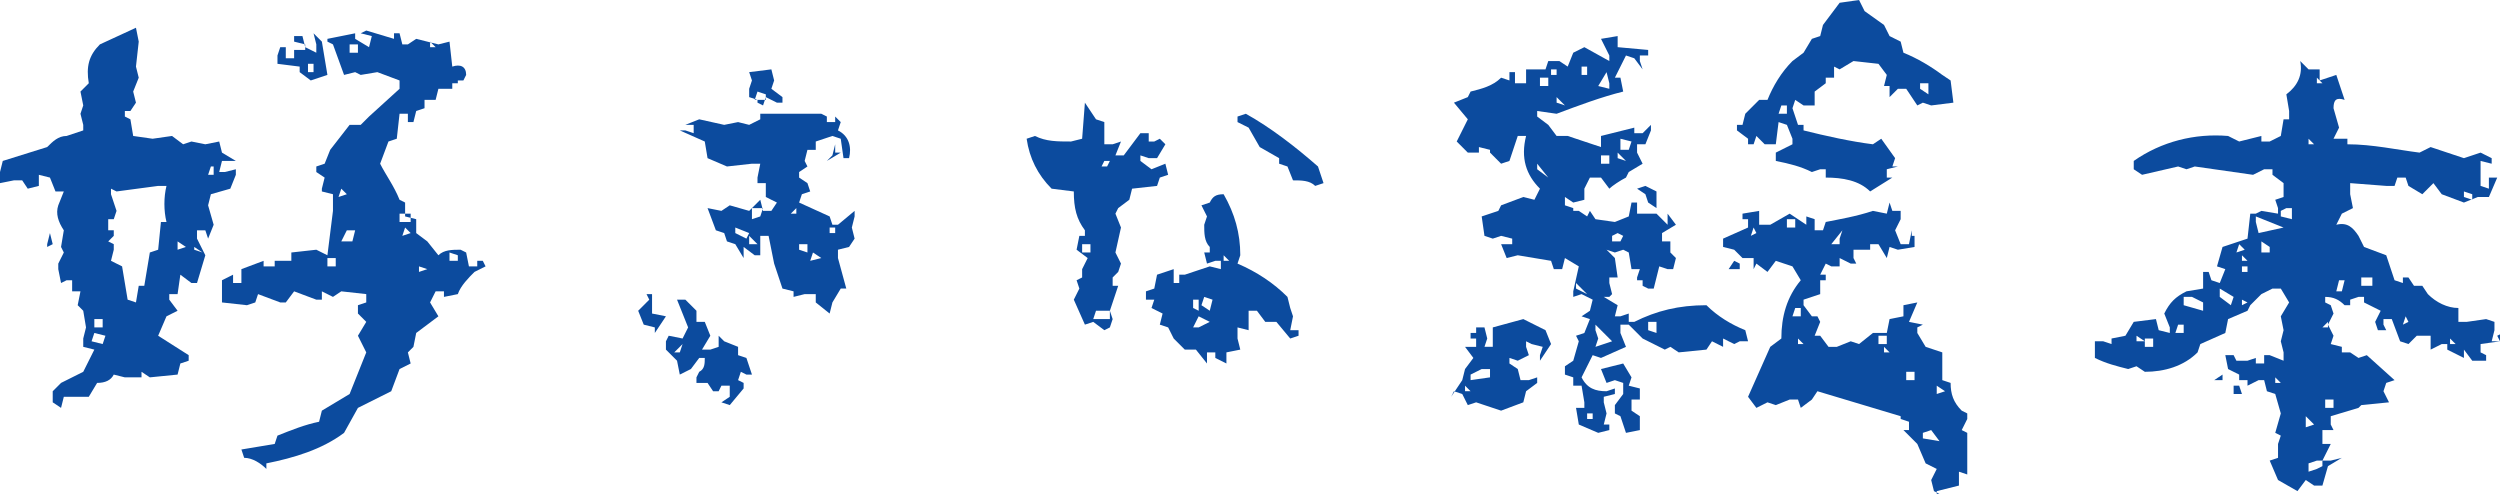 <?xml version="1.0" encoding="utf-8"?>
<!-- Generator: Adobe Illustrator 24.2.3, SVG Export Plug-In . SVG Version: 6.00 Build 0)  -->
<svg version="1.1" id="レイヤー_1" xmlns="http://www.w3.org/2000/svg" xmlns:xlink="http://www.w3.org/1999/xlink" x="0px"
	 y="0px" viewBox="0 0 90.1 17.8" style="enable-background:new 0 0 90.1 17.8;" xml:space="preserve">
<style type="text/css">
	.st0{fill:#0C4B9E;}
</style>
<g>
	<g>
		<g>
			<path class="st0" d="M2.2,14.7l-0.3-0.2v-0.4l0.3-0.3L3,13.4l0.4-0.8l-0.4-0.1v-0.3l0.1-0.4l-0.1-0.6L2.8,11l0.1-0.5H2.6v-0.4
				H2.4l-0.2,0.1L2.1,9.7V9.5l0.2-0.4L2.2,8.9l0.1-0.6C2.1,8,2,7.7,2.1,7.4l0.2-0.5H2L1.8,6.4L1.4,6.3v0.4L1,6.8L0.8,6.5H0.5L0,6.6
				V6.2l0.1-0.4l1.6-0.5c0.2-0.2,0.4-0.4,0.7-0.4L3,4.7V4.5L2.9,4.1L3,3.8L2.9,3.3L3.2,3c-0.1-0.6,0-1,0.4-1.4L4.9,1L5,1.5L4.9,2.4
				L5,2.8L4.8,3.3l0.1,0.4L4.7,4H4.5v0.2l0.2,0.1l0.1,0.6L5.5,5l0.7-0.1l0.4,0.3l0.3-0.1l0.5,0.1l0.5-0.1L8,5.5l0.5,0.3L8,5.8
				L7.9,6.2h0.2l0.4-0.1v0.2L8.3,6.8L7.6,7L7.5,7.4l0.2,0.7L7.5,8.6L7.4,8.3H7.1v0.3l0.3,0.6l-0.3,1H6.9L6.5,9.9l-0.1,0.7H6.1v0.2
				l0.3,0.4L6,11.4l-0.3,0.7l1.1,0.7v0.2l-0.3,0.1l-0.1,0.4l-1,0.1l-0.3-0.2v0.2H4.5l-0.4-0.1c-0.1,0.2-0.3,0.3-0.6,0.3l-0.3,0.5
				H2.3L2.2,14.7z M1.7,8.9V8.8l0.1-0.4l0.1,0.4L1.7,8.9z M3.7,12.4l0.1-0.3l-0.4-0.1l-0.1,0.3L3.7,12.4z M3.7,11.8v-0.3H3.4v0.3
				H3.7z M4.9,10.9L5,10.3h0.2l0.2-1.2L5.7,9L5.8,8h0.2c-0.1-0.4-0.1-0.9,0-1.3H5.7L4.2,6.9L4,6.8V7l0.2,0.6L4.1,7.9H3.9v0.4h0.2
				v0.2L3.9,8.7l0.2,0.1v0.2L4,9.4l0.4,0.2l0.2,1.2L4.9,10.9z M6.7,8.9L6.4,8.7V9L6.7,8.9z M7.3,9.1L7,8.9V9L7.3,9.1z M7.7,6.3
				L7.7,6H7.6L7.5,6.3H7.7z M9.6,16.9c-0.2-0.2-0.5-0.4-0.8-0.4l-0.1-0.3L9.9,16l0.1-0.3c0.5-0.2,1-0.4,1.5-0.5l0.1-0.4l1-0.6
				l0.6-1.5l-0.3-0.6l0.3-0.5l-0.3-0.3v-0.3l0.3-0.1v-0.3l-0.9-0.1L12,10.7l-0.4-0.2v0.3h-0.2l-0.8-0.3l-0.3,0.4h-0.2l-0.8-0.3
				l-0.1,0.3L8.9,11L8,10.9v-0.8l0.4-0.2v0.3h0.3V9.7l0.8-0.3v0.2h0.4V9.4h0.6V9.1L11.4,9l0.4,0.2l0.2-1.6L12,7l-0.4-0.1V6.8
				l0.1-0.4l-0.3-0.2V6l0.3-0.1l0.2-0.5l0.7-0.9L13,4.5l0.3-0.3l1.1-1V2.9l-0.8-0.3L13,2.7l-0.2-0.1l-0.4,0.1l-0.4-1.1l-0.2-0.1V1.4
				l1-0.2v0.2l0.5,0.3l0.1-0.4L13,1.2l0.2-0.1l1,0.3V1.2h0.2l0.1,0.4h0.2L15,1.4l0.8,0.2l0.4-0.1l0.1,0.9c0.3-0.1,0.5,0,0.5,0.3
				l-0.1,0.2h-0.2V3h-0.2v0.2h-0.5l-0.1,0.4h-0.4v0.3l-0.3,0.1l-0.1,0.4h-0.2V4.1h-0.3L14.3,5L14,5.1l-0.3,0.8
				c0.2,0.4,0.5,0.8,0.7,1.3l0.2,0.1v0.5L15,7.9v0.5l0.4,0.3l0.4,0.5C16,9,16.3,9,16.6,9l0.2,0.1l0.1,0.5h0.3V9.4h0.2l0.1,0.2
				l-0.4,0.2c-0.2,0.2-0.5,0.5-0.6,0.8l-0.5,0.1v-0.2h-0.3l-0.2,0.4l0.3,0.5L15,12l-0.1,0.5l-0.2,0.2l0.1,0.4l-0.4,0.2l-0.3,0.8
				l-1.2,0.6l-0.5,0.9c-0.8,0.6-1.8,0.9-2.8,1.1V16.9z M11.2,2.9l-0.4-0.3V2.4L10,2.3V2l0.1-0.3h0.2v0.4h0.3V1.8h0.4V1.6l-0.4-0.1
				V1.3h0.3L11,1.7l0.4,0.2V1.6l-0.1-0.4l0.3,0.3l0.2,1.2L11.2,2.9z M11.3,2.6V2.3h-0.2v0.3H11.3z M12.1,9.6V9.3h-0.3v0.3H12.1z
				 M12.5,7l-0.2-0.2l-0.1,0.3L12.5,7z M12.7,8.7l0.1-0.4h-0.3l-0.2,0.4L12.7,8.7z M12.9,1.9V1.6h-0.3v0.3H12.9z M14.8,8V7.7h-0.4V8
				H14.8z M14.8,8.4l-0.2-0.2l-0.1,0.3L14.8,8.4z M15.4,9.7l-0.3-0.1v0.2L15.4,9.7z M15.7,1.7l-0.2-0.2v0.2H15.7z M16.5,9.4V9.2
				l-0.3-0.1v0.3H16.5z"/>
			<path class="st0" d="M23.6,12v-0.2l-0.4-0.1l-0.2-0.5l0.4-0.4l-0.1-0.2h0.2v0.7l0.5,0.1L23.6,12z M26.3,14.6l-0.3-0.1l0.3-0.2
				v-0.4H26l-0.1,0.2h-0.2l-0.2-0.3h-0.4v-0.2l0.1-0.2c0.2-0.1,0.2-0.3,0.2-0.5h-0.2l-0.3,0.4l-0.4,0.2l-0.1-0.5l-0.4-0.4v-0.3
				l0.1-0.2l0.5,0.1l0.2-0.4l-0.4-1h0.3l0.4,0.4v0.4h0.3l0.2,0.5l-0.3,0.5h0.3l0.3-0.1v-0.4l0.2,0.2l0.5,0.2v0.3l0.3,0.1l0.2,0.6
				h-0.2l-0.2-0.1l-0.1,0.3l0.2,0.1V14L26.3,14.6z M24.5,12.7l0.1-0.3l-0.3,0.3H24.5z M29.9,11.3l-0.5-0.4v-0.3H29l-0.4,0.1v-0.2
				l-0.4-0.1l-0.3-0.9l-0.2-1h-0.3v0.7h-0.2l-0.4-0.3v0.4l-0.3-0.5l-0.3-0.1l-0.1-0.3l-0.3-0.1l-0.3-0.8L26,7.6l0.3-0.2L27,7.6
				l0.4-0.4l0.1,0.4h0.3L28,7.3l-0.4-0.2V6.6h-0.3V6.4l0.1-0.5h-0.3L26.2,6l-0.7-0.3l-0.1-0.6l-0.9-0.4h0.2L25,4.8V4.5h-0.3l0.5-0.2
				l0.9,0.2l0.5-0.1l0.4,0.1l0.4-0.2V4.1c0.7,0,1.4,0,2.2,0l0.2,0.1v0.2h0.3V4.2l0.2,0.2l-0.1,0.3c0.4,0.2,0.5,0.6,0.4,1h-0.2
				L30.3,5l-0.3-0.1l-0.6,0.2v0.3h-0.3L29,5.8L29.1,6l-0.3,0.2v0.2l0.3,0.2l0.1,0.3L28.9,7l-0.1,0.3l1.1,0.5L30,8.1h0.2l0.6-0.5v0.2
				l-0.1,0.4l0.1,0.4l-0.2,0.3l-0.4,0.1v0.3l0.3,1.1h-0.2l-0.3,0.5L29.9,11.3L29.9,11.3z M26.9,8.6L27,8.4l-0.5-0.2v0.2L26.9,8.6z
				 M27.5,3.8l-0.2-0.1V3.6L27,3.5V3.2l0.1-0.3L27,2.6l0.8-0.1l0.1,0.4l-0.1,0.3l0.4,0.3v0.2H28l-0.4-0.2L27.5,3.8z M27.3,8.8
				L27,8.5v0.3L27.3,8.8z M27.4,7.8l0.1-0.3h-0.4v0.4L27.4,7.8z M27.6,3.6V3.4l-0.3-0.1l-0.1,0.3H27.6z M28.7,7.6V7.5l-0.2,0.2H28.7
				z M29.1,9.1V8.8h-0.3V9L29.1,9.1z M29.6,9.3l-0.3-0.2l-0.1,0.3L29.6,9.3z M29.8,5.8L30,5.6l0.1-0.4v0.3h0.2L29.8,5.8z M30.1,8.4
				V8.2h-0.2v0.2H30.1z"/>
			<path class="st0" d="M39.8,11.9l-0.4-0.3l-0.3,0.1l-0.4-0.9l0.2-0.4l-0.1-0.3L39,10V9.7l0.2-0.4L38.8,9l0.1-0.5h0.2V8.3
				c-0.3-0.4-0.4-0.8-0.4-1.4l-0.8-0.1C37.4,6.3,37.1,5.7,37,5l0.3-0.1c0.4,0.2,0.8,0.2,1.3,0.2L39,5l0.1-1.3l0.4,0.6l0.3,0.1v0.8
				h0.3l0.3-0.1l-0.2,0.5h0.3l0.6-0.8h0.3v0.3h0.2l0.2-0.1L42,5.2l-0.3,0.5h-0.3l-0.3-0.1v0.2l0.4,0.3L42,5.9l0.1,0.4l-0.3,0.1
				l-0.1,0.3l-0.9,0.1l-0.1,0.4l-0.4,0.3l-0.1,0.2l0.2,0.5l-0.2,0.9l0.2,0.4l-0.1,0.3L40.1,10v0.3h0.2L40,11.2l0.1,0.3L40,11.8
				L39.8,11.9z M39.3,9.1V8.8H39v0.3H39.3z M40,11.5v-0.3h-0.5l-0.1,0.3H40z M39.9,6L40,5.8h-0.2L39.7,6H39.9z M43.5,13.1l-0.4-0.5
				h-0.4l-0.4-0.4l-0.2-0.4l-0.3-0.1l0.1-0.4l-0.4-0.2l0.1-0.3h-0.3v-0.3l0.3-0.1l0.1-0.5l0.6-0.2v0.2h0.4l0.9-0.3L44,9.7V9.4h-0.2
				l-0.3,0.1l-0.1-0.4h0.2V8.9c-0.2-0.2-0.2-0.5-0.2-0.8l0.1-0.3l-0.2-0.4l0.3-0.1c0.1-0.2,0.2-0.3,0.5-0.3c0.4,0.7,0.6,1.4,0.6,2.2
				l-0.1,0.3c0.7,0.3,1.3,0.7,1.8,1.2l0.1,0.4l0.1,0.3l-0.1,0.5h0.3v0.2l-0.3,0.1L46,11.6h-0.4l-0.3-0.4H45L45,11.9l-0.4-0.1v0.4
				l0.1,0.4l-0.5,0.1v0.4l-0.4-0.2v-0.2h-0.3v0.2V13.1z M42.5,10.2V9.9h-0.2v0.3H42.5z M43.2,11.2v-0.4H43v0.3L43.2,11.2z
				 M43.6,11.6l-0.4-0.2l-0.2,0.4h0.2L43.6,11.6z M43.6,11.2l0.1-0.4l-0.3-0.1l-0.1,0.3L43.6,11.2z M44.3,9.4l-0.2-0.2v0.2H44.3z
				 M47.4,6.7c-0.2-0.2-0.5-0.2-0.8-0.2L46.4,6l-0.3-0.1V5.7l-0.7-0.4L45,4.6l-0.4-0.2V4.2l0.3-0.1c0.9,0.5,1.8,1.2,2.6,1.9l0.2,0.6
				L47.4,6.7z"/>
			<path class="st0" d="M57.6,15.6l-0.7-0.3l-0.1-0.6h0.3v-0.2L57,13.9h-0.3v-0.3l-0.3-0.1v-0.3l0.3-0.2l0.2-0.7l-0.1-0.2l0.3-0.1
				l0.2-0.5l-0.3-0.1l0.3-0.2l0.1-0.4l-0.4-0.2l-0.3,0.1v-0.2l0.2-0.9l-0.5-0.3l-0.1,0.4H56l-0.1-0.3l-1.2-0.2l-0.4,0.1l-0.2-0.5
				h0.4V8.6l-0.4-0.1l-0.3,0.1l-0.3-0.1l-0.1-0.7L54,7.6l0.1-0.2l0.8-0.3l0.4,0.1l0.2-0.4c-0.5-0.5-0.7-1.1-0.5-1.9h-0.3l-0.3,0.9
				l-0.3,0.1l-0.4-0.4V5.4l-0.4-0.1v0.2h-0.4l-0.4-0.4l0.4-0.8l-0.5-0.6l0.5-0.2l0.1-0.2c0.4-0.1,0.8-0.2,1.1-0.5l0.3,0.1V2.6h0.2
				L54.6,3h0.4V2.5h0.7l0.1-0.3h0.4l0.3,0.2l0.2-0.5l0.4-0.2L58,2.2V2l-0.3-0.6l0.6-0.1v0.4l1.1,0.1V2h-0.3v0.2l0.1,0.3l-0.3-0.4
				L58.6,2l-0.4,0.8h0.2l0.1,0.5c-0.8,0.2-1.6,0.5-2.4,0.8L55.4,4v0.2l0.4,0.3l0.3,0.4h0.4l1.2,0.4V4.9l1.2-0.3v0.2h0.3l0.3-0.3v0.2
				l-0.2,0.5H59v0.3l0.2,0.4l-0.5,0.3l-0.1,0.2c-0.2,0.1-0.5,0.3-0.6,0.4l-0.3-0.4h-0.4l-0.2,0.4v0.4l-0.4,0.1v0.3h0.2l0.3,0.2
				l0.1-0.2l0.2,0.3l0.7,0.1l0.5-0.2l0.1-0.5h0.2L59,7.7h0.7l0.4,0.4V7.7l0.3,0.4l-0.5,0.3v0.3h0.3v0.4l0.2,0.2l-0.1,0.4h-0.2
				l-0.3-0.1l-0.2,0.8h-0.2l-0.2-0.1v-0.2H59V10l0.1-0.3h-0.3l-0.1-0.6L58.5,9l-0.3,0.1L57.9,9l0.3,0.3l0.1,0.7H58v0.2l0.1,0.4
				L58,10.7h-0.2l0.5,0.3l-0.1,0.4h0.2l0.3-0.1v0.3h0.2c0.8-0.4,1.6-0.6,2.6-0.6c0.4,0.4,0.9,0.7,1.4,0.9l0.1,0.4h-0.3l-0.2,0.1
				l-0.4-0.2v0.3l-0.4-0.2l-0.2,0.3l-1,0.1l-0.3-0.2L60,12.6l-0.8-0.4l-0.5-0.5h-0.3v0.3l0.2,0.5l-0.9,0.4l-0.3-0.1l-0.4,0.8
				c0.2,0.4,0.5,0.5,0.9,0.5l0.3-0.1v0.2h0.3v-0.4l-0.3-0.1l-0.3,0.1l-0.2-0.5l0.8-0.2l0.3,0.5l-0.1,0.3l0.4,0.1v0.4h-0.3v0.4
				l0.3,0.2v0.5l-0.5,0.1L58.4,15l-0.2-0.1v-0.3l0.3-0.4h-0.3l-0.4,0.1v0.2l0.1,0.4l-0.1,0.4H58v0.2L57.6,15.6z M54.1,14.8l-0.9-0.3
				l-0.3,0.1l-0.2-0.4l-0.3-0.1l-0.1,0.2l0.4-0.6l0.1-0.4l0.3-0.4l-0.3-0.4h0.4v-0.3H53v-0.2h0.2v-0.2h0.3l0.1,0.4l-0.1,0.3h0.3
				v-0.7l1.1-0.3l0.8,0.4l0.2,0.5L55.5,13v-0.2l0.1-0.3l-0.4-0.1l-0.2-0.1v0.2l0.1,0.3L54.7,13l-0.3-0.1v0.2l0.3,0.2l0.1,0.4h0.3
				l0.3-0.1v0.2L55,14.1l-0.1,0.4L54.1,14.8z M53,14.1l-0.2-0.2v0.2H53z M53.7,13.6v-0.3h-0.3L53,13.5v0.2L53.7,13.6z M55.8,6.4
				l-0.4-0.5v0.2L55.8,6.4z M55.8,3.1V2.8h-0.3v0.3H55.8z M56.1,2.6V2.5h-0.2v0.2H56.1z M56.4,3.8l-0.3-0.3v0.2L56.4,3.8z M56.7,7.3
				l-0.3-0.2v0.3l0.3,0.1V7.3z M57.2,10.6l-0.4-0.4v0.2L57.2,10.6z M57.2,2.6V2.4h-0.2v0.3H57.2z M57.4,15.1v-0.2h-0.2v0.2H57.4z
				 M58,3.2L58,3l-0.1-0.4l-0.3,0.5L58,3.2z M58.1,12.3l-0.6-0.6v0.2l0.1,0.3l-0.1,0.3L58.1,12.3z M58,5.9V5.6h-0.3v0.3H58z
				 M58.4,8.7l0.1-0.2l-0.2-0.1l-0.2,0.1v0.2H58.4z M58.6,5.8l-0.3-0.3v0.2L58.6,5.8z M58.7,5.4l0.1-0.3L58.4,5v0.4L58.7,5.4z
				 M59.7,7.5l-0.3-0.2l-0.1-0.3L59,6.8l0.3-0.1l0.4,0.2v0.3L59.7,7.5z M59.7,12v-0.4h-0.3v0.3L59.7,12z M69.9,17.8l-0.2-0.1
				l-0.1-0.4l0.2-0.4l-0.4-0.2l-0.3-0.7l-0.5-0.5h0.2v-0.3l-0.3-0.1V15c-1-0.3-2-0.6-3-0.9l-0.2,0.3l-0.4,0.3l-0.1-0.3h-0.3
				l-0.5,0.2l-0.3-0.1l-0.4,0.2l-0.3-0.4l0.8-1.8l0.4-0.3c0-0.8,0.2-1.5,0.7-2.1l-0.3-0.5L64,9.4l-0.3,0.4l-0.4-0.3l-0.1,0.2V9.3
				h-0.4L62.5,9l-0.4-0.1V8.6L63,8.2V7.9h-0.2V7.7l0.6-0.1v0.5h0.4l0.7-0.4l0.6,0.4V7.8l0.3,0.1v0.4h0.3L65.8,8
				c0.5-0.1,1.1-0.2,1.7-0.4L68,7.7l0.1-0.4l0.1,0.3h0.3v0.3l-0.2,0.4l0.2,0.5h0.3l0.1-0.5v0.2H69v0.4L68.4,9l-0.3-0.1L68,9.3
				l-0.3-0.5h-0.3v0.2L66.8,9v0.3l0.1,0.2h-0.2l-0.4-0.2v0.3h-0.3l-0.2-0.1l-0.2,0.4h0.2v0.2h-0.2v0.5l-0.6,0.2L65,11l0.3,0.4h0.2
				l0.1,0.2l-0.2,0.5h0.2l0.3,0.4h0.3l0.5-0.2l0.3,0.1l0.5-0.4H68l0.1-0.5l0.5-0.1v-0.4l0.5-0.1l-0.3,0.7l0.5,0.1l-0.2,0.1v0.2
				l0.3,0.5l0.6,0.2v1l0.3,0.1c0,0.4,0.1,0.7,0.4,1l0.2,0.1v0.2l-0.2,0.4l0.2,0.1v1.5l-0.3-0.1v0.5l-0.8,0.2V17.8z M62.3,9.7
				l0.2-0.3l0.2,0.1v0.2H62.3z M67.4,6.9c-0.4-0.4-1-0.5-1.6-0.5V6.1h-0.2l-0.3,0.1C64.9,6,64.5,5.9,64,5.8L64,5.5l0.6-0.3V5
				l-0.2-0.5l-0.3-0.1L64,5.2h-0.4l-0.3-0.3l-0.1,0.3H63V5l-0.4-0.3V4.5h0.2l0.1-0.4l0.5-0.5h0.3c0.2-0.5,0.5-1,0.9-1.4l0.4-0.3
				l0.3-0.5l0.3-0.1l0.1-0.4l0.3-0.4H66l0.3-0.4L67,0l0.2,0.4l0.7,0.5l0.2,0.4l0.4,0.2l0.1,0.4c0.5,0.2,1,0.5,1.4,0.8l0.3,0.2
				l0.1,0.8l-0.8,0.1l-0.3-0.1l-0.2,0.1l-0.4-0.6h-0.3l-0.3,0.3V3.1h-0.2L68,2.7l-0.3-0.4l-0.9-0.1l-0.5,0.3l-0.2-0.1v0.4h-0.3V3
				l-0.4,0.3v0.5h-0.4l-0.3-0.2l-0.1,0.3l0.2,0.6H65v0.2c0.8,0.2,1.7,0.4,2.5,0.5l0.3-0.2l0.5,0.7l-0.1,0.3h0.2l-0.4,0.1v0.3h0.2
				L67.4,6.9z M63.3,8.4l-0.1-0.2l-0.1,0.3L63.3,8.4z M64.4,4.1V3.8h-0.2l-0.1,0.3H64.4z M64.7,8.2V7.9h-0.3v0.3H64.7z M64.9,11.4
				v-0.3h-0.2l-0.1,0.3H64.9z M65,12.4l-0.2-0.2v0.2H65z M66.3,8.8V8.6l0.1-0.3L66,8.8H66.3z M68,12.4v-0.3h-0.3v0.3H68z M68.1,12.7
				l-0.2-0.2v0.2H68.1z M69,13.7v-0.3h-0.3v0.3H69z M69.5,3.4V3h-0.3v0.2L69.5,3.4z M69.9,15.9l-0.3-0.4l-0.3,0.1v0.2L69.9,15.9z
				 M70.1,14.1l-0.3-0.2v0.3L70.1,14.1z"/>
			<path class="st0" d="M82.8,17.7l-0.7-0.4l-0.3-0.7l0.3-0.1v-0.2L82.1,16l0.1-0.3L82,15.6l0.2-0.7L82,14.2l-0.3-0.1l-0.1-0.4h-0.2
				l-0.4,0.2v-0.2h-0.3v0.2l0.1,0.3h-0.3v-0.3h0.2v-0.4l-0.4-0.2l-0.1-0.5h0.3l0.1,0.2H81l0.3-0.1v0.2h0.3v-0.3h0.2l0.5,0.2v-0.3
				l-0.1-0.4l0.1-0.4l-0.1-0.5l0.3-0.5l-0.3-0.5h-0.3l-0.4,0.2L81.1,11L81,11.2l-0.7,0.3l-0.1,0.5l-0.9,0.4l-0.1,0.3
				c-0.5,0.5-1.2,0.7-1.9,0.7L77,13.2l-0.3,0.1c-0.4-0.1-0.8-0.2-1.2-0.4v-0.6h0.3l0.3,0.1v-0.2l0.5-0.1l0.3-0.5l0.8-0.1l0.1,0.4
				l0.4,0.1v-0.2l-0.2-0.5c0.2-0.4,0.4-0.6,0.8-0.8l0.6-0.1V9.8h0.2l0.1,0.3l0.3,0.1l0.2-0.5l-0.3-0.1l0.2-0.7L81,8.6l0.1-0.9h0.2
				l0.2-0.1l0.6,0.1V7.5L82,7.2l0.3-0.1V6.6l-0.4-0.3V6.1h-0.3l-0.4,0.2L79.1,6l-0.3,0.1L78.5,6l-1.3,0.3l-0.3-0.2V5.8
				c1-0.7,2.2-1,3.4-0.9l0.4,0.2l0.8-0.2v0.2h0.3l0.4-0.2l0.1-0.6h0.2V4l-0.1-0.6c0.4-0.3,0.6-0.7,0.5-1.2l0.3,0.3h0.4v0.4l0.6-0.2
				l0.3,0.9c-0.3-0.1-0.4,0-0.4,0.3l0.2,0.7l-0.2,0.4L84.6,5v0.2c0.9,0,1.8,0.2,2.6,0.3l0.4-0.2l1.2,0.4l0.6-0.2l0.4,0.2v0.2
				l-0.4-0.1v0.9l0.3,0.1V6.4h0.3l-0.3,0.7h-0.4l-0.5,0.2L88,7l-0.3-0.4L87.3,7l-0.5-0.3l-0.1-0.3h-0.3l-0.1,0.3h-0.3l-1.3-0.1
				L84.7,7l0.1,0.5l-0.4,0.2l-0.2,0.4c0.4-0.1,0.6,0.1,0.8,0.4l0.2,0.4l0.8,0.3l0.3,0.9l0.3,0.1V10h0.2l0.2,0.3h0.3l0.2,0.3
				c0.3,0.3,0.7,0.5,1.1,0.5v0.5h0.3l0.7-0.1l0.3,0.1v0.3l-0.1,0.4h0.3l0.3-0.4L90,12.1l0.1,0.2l-0.7,0.1v0.3l0.2,0.1v0.2h-0.5
				l-0.3-0.4v0.3l-0.6-0.3v-0.2h-0.2l-0.4,0.2v-0.5h-0.5l-0.3,0.3l-0.3-0.1l-0.3-0.8h-0.3v0.2l0.1,0.2h-0.3l-0.1-0.3l0.2-0.4
				l-0.6-0.3v-0.2h-0.2l-0.3,0.1v0.2h-0.2c-0.2-0.2-0.4-0.3-0.7-0.3v0.2L84,11l0.1,0.3l-0.2,0.4l0.2,0.4L84,12.4l0.4,0.1v0.2h0.3
				l0.3,0.2l0.3-0.1l1,0.9L86,13.8l-0.1,0.3l0.2,0.4l-1,0.1L85,14.7L84,15v0.3l0.1,0.2h-0.4v0.5h0.3l-0.3,0.6h0.3l0.4-0.1l-0.5,0.3
				l-0.2,0.7h-0.3l-0.3-0.2L82.8,17.7z M77.3,12.3L77,12.1v0.2H77.3z M77.6,12.5v-0.3h-0.3v0.3H77.6z M78.7,12v-0.3h-0.2L78.4,12
				H78.7z M79.4,11.2v-0.3l-0.4-0.2h-0.3V11L79.4,11.2z M79.8,13.7l0.3-0.2v0.2H79.8z M80.4,11l0.1-0.3l-0.5-0.3v0.3L80.4,11z
				 M80.9,9l-0.2-0.2l-0.1,0.3L80.9,9z M81,9.4l-0.2-0.2v0.2H81z M81,9.8V9.6h-0.2v0.2H81z M81,10.9l-0.2-0.1V11L81,10.9z M82.3,8.2
				l-1-0.4v0.2l0.1,0.4L82.3,8.2z M81.8,9.2V8.9l-0.3-0.2v0.4H81.8z M82.2,13.8L82,13.6v0.2H82.2z M82.6,7.9V7.5h-0.2l-0.2,0.1v0.2
				L82.6,7.9z M83.4,15.3L83.1,15v0.4L83.4,15.3z M83.5,16.9l0.2-0.1v-0.2h-0.2l-0.3,0.1V17L83.5,16.9z M83.4,5.2L83.2,5v0.2H83.4z
				 M83.7,3l-0.2-0.2V3H83.7z M83.9,11.8v-0.2l-0.2,0.2H83.9z M84.1,14.7v-0.3h-0.3v0.3H84.1z M84.4,10.5l0.1-0.4h-0.2l-0.1,0.4
				H84.4z M85.5,10.3V10h-0.4v0.3H85.5z M86.8,11.6l-0.1-0.2l-0.1,0.3L86.8,11.6z M88.5,12.4l-0.2-0.2v0.2H88.5z M89.1,7.2V7
				l-0.3-0.1v0.2L89.1,7.2z"/>
		</g>
	</g>
</g>
</svg>
